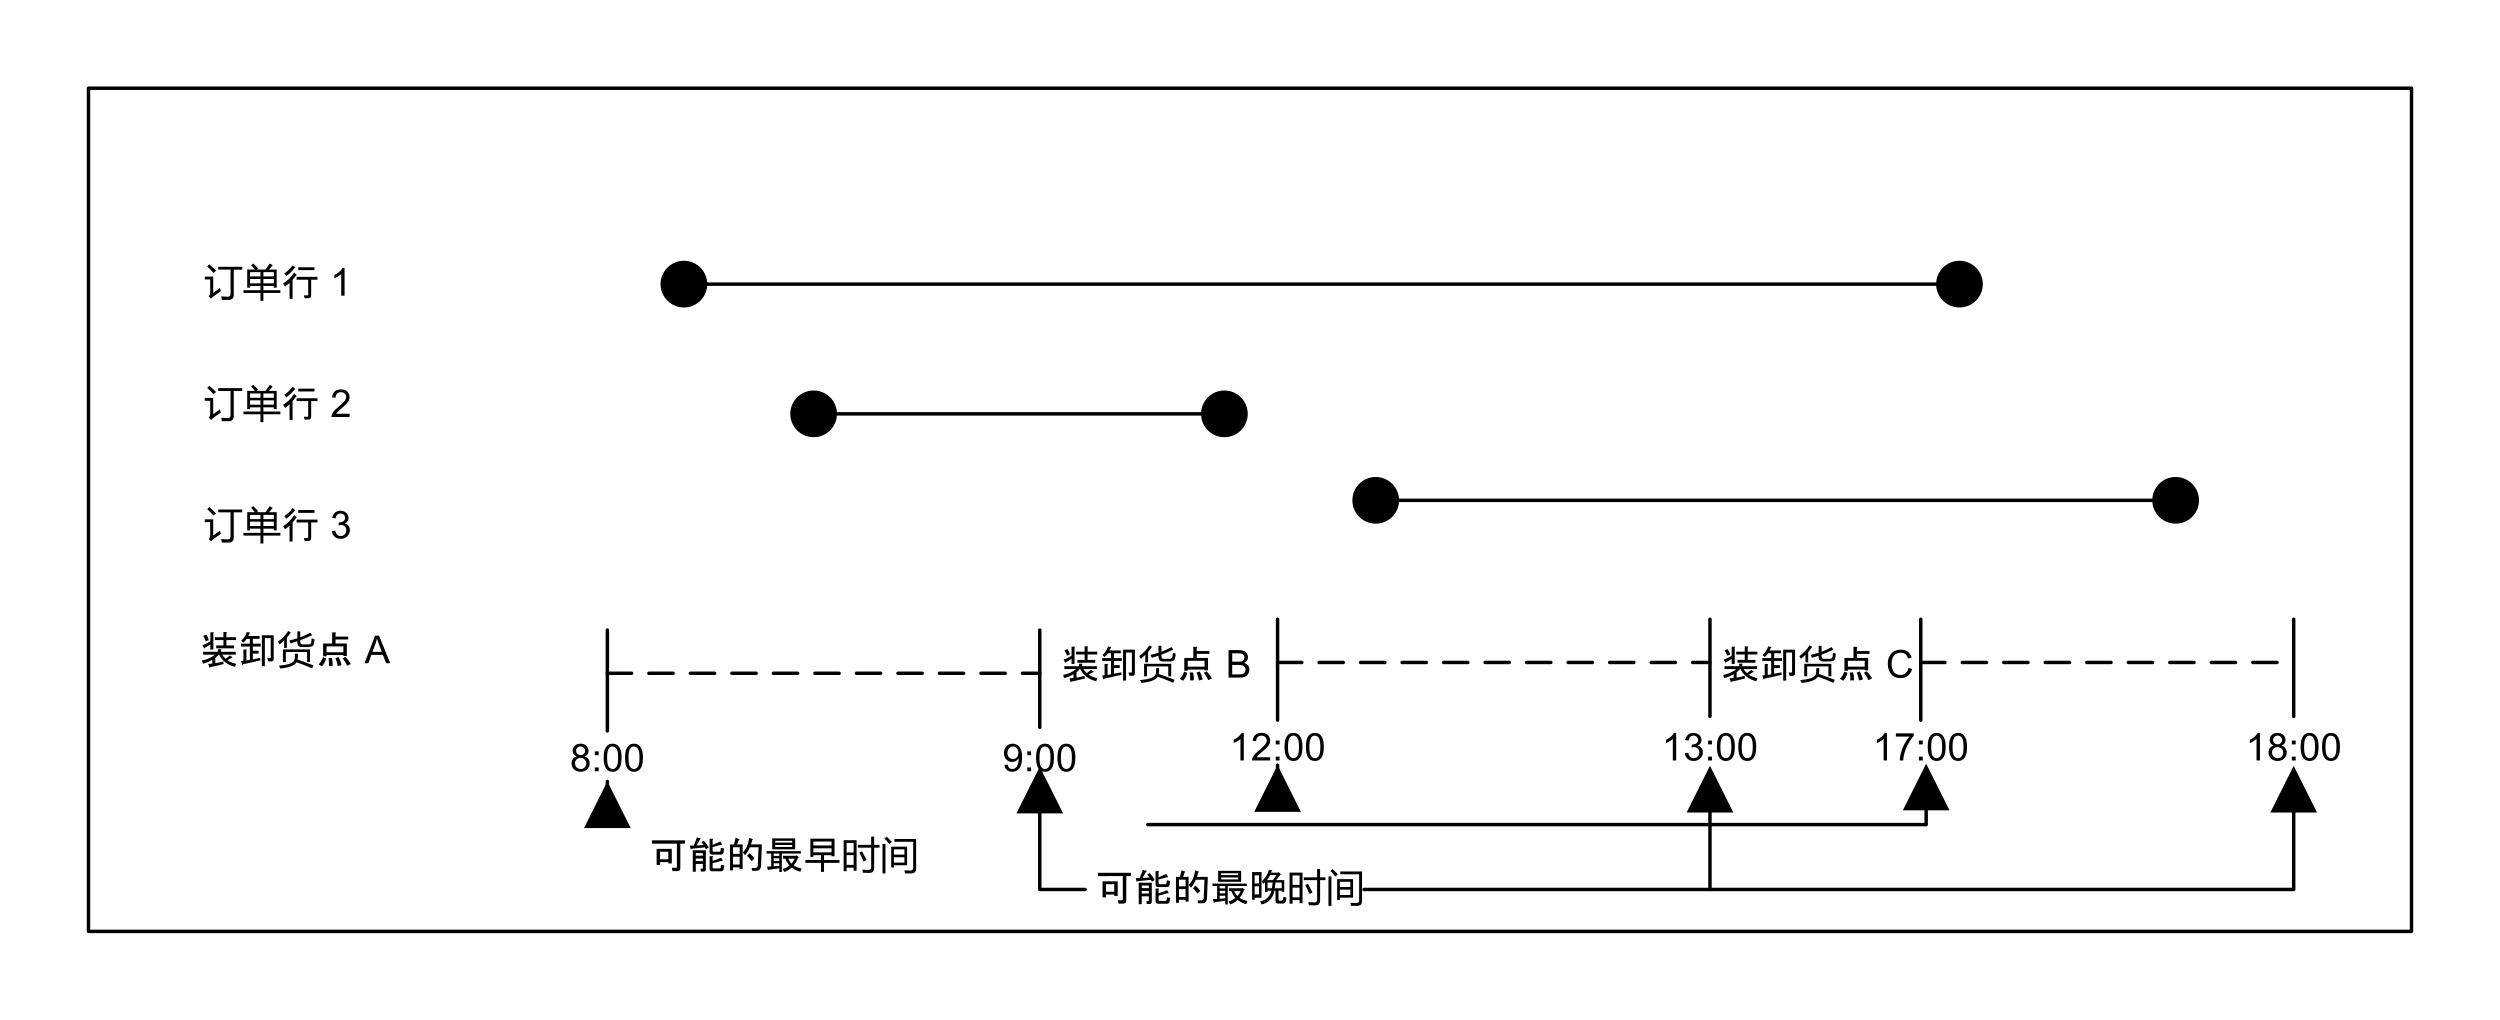 <?xml version="1.0" encoding="UTF-8" standalone="no"?>
<!-- Generated by Microsoft Visio, SVG Export aak1564997382588.svg Page-1 -->

<svg
   width="7.226in"
   height="2.947in"
   viewBox="0 0 520.24 212.22"
   xml:space="preserve"
   color-interpolation-filters="sRGB"
   class="st11"
   version="1.1"
   id="svg1133668"
   sodipodi:docname="orv1614765626867.svg"
   inkscape:version="1.1.1 (3bf5ae0d25, 2021-09-20)"
   xmlns:inkscape="http://www.inkscape.org/namespaces/inkscape"
   xmlns:sodipodi="http://sodipodi.sourceforge.net/DTD/sodipodi-0.dtd"
   xmlns:xlink="http://www.w3.org/1999/xlink"
   xmlns="http://www.w3.org/2000/svg"
   xmlns:svg="http://www.w3.org/2000/svg"
   xmlns:v="http://schemas.microsoft.com/visio/2003/SVGExtensions/"><sodipodi:namedview
   id="namedview1133670"
   pagecolor="#ffffff"
   bordercolor="#666666"
   borderopacity="1.0"
   inkscape:pageshadow="2"
   inkscape:pageopacity="0.0"
   inkscape:pagecheckerboard="0"
   inkscape:document-units="in"
   showgrid="false"
   inkscape:zoom="1.7270888"
   inkscape:cx="346.82641"
   inkscape:cy="141.2782"
   inkscape:window-width="1920"
   inkscape:window-height="974"
   inkscape:window-x="-11"
   inkscape:window-y="-11"
   inkscape:window-maximized="1"
   inkscape:current-layer="svg1133668" />
	<v:documentProperties
   v:langID="1033"
   v:viewMarkup="false">
		<v:userDefs>
			<v:ud
   v:nameU="msvConvertTheme" />
			<v:ud
   v:nameU="msvNoAutoConnect"
   v:val="VT0(1):26" />
		</v:userDefs>
	</v:documentProperties>

	<style
   type="text/css"
   id="style1133416">
	<![CDATA[
		.st1 {fill:#ffffff;stroke:#000000;stroke-linecap:round;stroke-linejoin:round;stroke-width:0.72}
		.st2 {fill:none;stroke:none;stroke-linecap:round;stroke-linejoin:round;stroke-width:0.72}
		.st3 {fill:#000000;font-family:Arial;font-size:0.667em}
		.st4 {marker-end:url(#mrkr10-21);marker-start:url(#mrkr10-19);stroke:#000000;stroke-linecap:round;stroke-linejoin:round;stroke-width:0.72}
		.st5 {fill:#000000;fill-opacity:1;stroke:#000000;stroke-opacity:1;stroke-width:0.222}
		.st6 {stroke:#000000;stroke-linecap:round;stroke-linejoin:round;stroke-width:0.72}
		.st7 {marker-start:url(#mrkr4-47);stroke:#000000;stroke-linecap:round;stroke-linejoin:round;stroke-width:0.72}
		.st8 {marker-end:url(#mrkr4-56);stroke:#000000;stroke-linecap:round;stroke-linejoin:round;stroke-width:0.72}
		.st9 {stroke:#000000;stroke-dasharray:5.04,3.6;stroke-linecap:round;stroke-linejoin:round;stroke-width:0.72}
		.st10 {marker-start:url(#mrkr4-117);stroke:#000000;stroke-linecap:round;stroke-linejoin:round;stroke-width:0.72}
		.st11 {fill:none;fill-rule:evenodd;font-size:12px;overflow:visible;stroke-linecap:square;stroke-miterlimit:3}
	]]>
	</style>

	<defs
   id="Markers">
		<g
   id="lend10">
			<path
   d="M 0 0.75 C -0.414 0.75 -0.75 0.414 -0.75 0 -0.75 -0.414 -0.414 -0.75 0 -0.75 0.414 -0.75 0.75 -0.414 0.75 0 0.75 0.414 0.414 0.75 0 0.75 Z "
   style="stroke:none"
   id="path1133418" />
		</g>
		<marker
   id="mrkr10-19"
   class="st5"
   v:arrowType="10"
   v:arrowSize="2"
   v:setback="2.875"
   refX="2.875"
   orient="auto"
   markerUnits="strokeWidth"
   overflow="visible">
			<use
   xlink:href="#lend10"
   transform="scale(4.5) "
   id="use1133421" />
		</marker>
		<marker
   id="mrkr10-21"
   class="st5"
   v:arrowType="10"
   v:arrowSize="2"
   v:setback="3.375"
   refX="-3.375"
   orient="auto"
   markerUnits="strokeWidth"
   overflow="visible">
			<use
   xlink:href="#lend10"
   transform="scale(-4.5,-4.5) "
   id="use1133424" />
		</marker>
		<g
   id="lend4">
			<path
   d="M 2 1 L 0 0 L 2 -1 L 2 1 "
   style="stroke:none"
   id="path1133427" />
		</g>
		<marker
   id="mrkr4-47"
   class="st5"
   v:arrowType="4"
   v:arrowSize="2"
   v:setback="8.5"
   refX="8.5"
   orient="auto"
   markerUnits="strokeWidth"
   overflow="visible">
			<use
   xlink:href="#lend4"
   transform="scale(4.5) "
   id="use1133430" />
		</marker>
		<marker
   id="mrkr4-56"
   class="st5"
   v:arrowType="4"
   v:arrowSize="2"
   v:setback="9"
   refX="-9"
   orient="auto"
   markerUnits="strokeWidth"
   overflow="visible">
			<use
   xlink:href="#lend4"
   transform="scale(-4.5,-4.5) "
   id="use1133433" />
		</marker>
		<marker
   id="mrkr4-117"
   class="st5"
   v:arrowType="4"
   v:arrowSize="2"
   v:setback="0"
   refX="0"
   orient="auto"
   markerUnits="strokeWidth"
   overflow="visible">
			<use
   xlink:href="#lend4"
   transform="scale(4.5) "
   id="use1133436" />
		</marker>
	</defs>
	<g
   v:mID="0"
   v:index="1"
   v:groupContext="foregroundPage"
   id="g1133666">
		<v:userDefs>
			<v:ud
   v:nameU="SchemeName"
   v:val="VT4(Network)" />
		</v:userDefs>
		<title
   id="title1133440">Page-1</title>
		<v:pageProperties
   v:drawingScale="12"
   v:pageScale="12"
   v:drawingUnits="16"
   v:shadowOffsetX="8.50394"
   v:shadowOffsetY="-8.50394" />
		<v:layer
   v:name="Flowchart"
   v:index="0" />
		<v:layer
   v:name="Network"
   v:index="1" />
		<v:layer
   v:name="Connector"
   v:index="2" />
		<g
   id="group37-1"
   transform="translate(18.36,-18.36)"
   v:mID="37"
   v:groupContext="group">
			<title
   id="title1133442">Sheet.37</title>
			<g
   id="shape1-2"
   v:mID="1"
   v:groupContext="shape"
   v:layerMember="0">
				<title
   id="title1133444">Process Rectangle.65</title>
				<v:custProps>
					<v:cp
   v:nameU="Cost"
   v:lbl="Cost"
   v:type="7"
   v:format="@"
   v:langID="1033" />
					<v:cp
   v:nameU="Duration"
   v:lbl="Duration"
   v:type="2"
   v:langID="1033" />
					<v:cp
   v:nameU="Resources"
   v:lbl="Resources"
   v:langID="1033" />
				</v:custProps>
				<v:userDefs>
					<v:ud
   v:nameU="visVersion"
   v:val="VT0(11):26" />
				</v:userDefs>
				<path
   id="rect1133446"
   class="st1"
   style="fill:#ffffff;stroke:#000000;stroke-width:0.72;stroke-linecap:round;stroke-linejoin:round"
   d="M 0,36.72 H 483.52 V 212.22 H 0 Z" />
			</g>
			<g
   id="shape2-4"
   v:mID="2"
   v:groupContext="shape"
   transform="translate(0,-125.719)">
				<title
   id="title1133449">Sheet.2</title>
				<desc
   id="desc1133451">Order line 1</desc>
				<v:textBlock
   v:margins="rect(4,4,4,4)"
   v:tabSpace="42.5197" />
				<v:textRect
   cx="45"
   cy="203.22"
   width="90"
   height="18" />
				<path
   id="rect1133453"
   class="st2"
   style="stroke-width:0.72;stroke-linecap:round;stroke-linejoin:round"
   d="m 0,194.22 h 90 v 18 H 0 Z" />
				<g
   aria-label="订单行 1"
   id="text1133455"
   class="st3"
   style="font-size:8px;font-family:Arial;fill:#000000"><path
     d="m 27.006,199.616 h 4.992 v 0.586 h -1.766 v 5.219 q 0,1.062 -1.047,1.07 -0.57,0 -1.43,0 -0.047,-0.289 -0.125,-0.719 0.781,0.07 1.352,0.07 0.586,0 0.586,-0.594 v -5.047 h -2.562 z m 0.375,4.391 q 0.078,0.398 0.156,0.688 -0.781,0.516 -1.57,1.117 -0.211,0.172 -0.453,0.43 l -0.492,-0.477 q 0.305,-0.289 0.305,-0.812 v -2.703 h -1.125 v -0.594 h 1.758 v 3.383 q 0.586,-0.398 1.422,-1.031 z m -2.227,-4.906 q 0.781,0.688 1.398,1.312 l -0.516,0.484 q -0.57,-0.656 -1.328,-1.367 z"
     style="font-size:8px;font-family:Arial;fill:#000000"
     id="path588809" /><path
     d="m 32.256,204.483 h 3.539 v -0.883 h -2.164 v 0.367 h -0.594 v -3.789 h 1.621 q -0.375,-0.438 -0.809,-0.898 l 0.445,-0.367 q 0.578,0.555 1.016,1.023 l -0.289,0.242 h 1.832 q 0.43,-0.57 0.871,-1.242 l 0.625,0.336 q -0.402,0.488 -0.777,0.906 h 1.598 v 3.789 h -0.594 v -0.367 h -2.172 v 0.883 h 3.539 v 0.562 h -3.539 v 1.648 h -0.609 v -1.648 h -3.539 z m 4.148,-1.43 h 2.172 v -0.906 h -2.172 z m -2.773,0 h 2.164 v -0.906 h -2.164 z m 4.945,-2.328 h -2.172 v 0.891 h 2.172 z m -4.945,0.891 h 2.164 v -0.891 h -2.164 z"
     style="font-size:8px;font-family:Arial;fill:#000000"
     id="path588811" /><path
     d="m 42.912,199.87 q -0.969,1.187 -1.781,1.656 l -0.375,-0.562 q 0.875,-0.5 1.75,-1.656 l 0.469,0.406 q 0.156,0.188 -0.062,0.156 z m -0.437,6.406 h -0.625 v -3.312 q -0.312,0.344 -0.937,0.75 l -0.406,-0.625 q 1.344,-0.812 2.281,-2.281 l 0.5,0.406 q 0.156,0.188 -0.062,0.156 -0.375,0.5 -0.75,0.969 z m 4.562,-6.562 v 0.594 h -3.375 v -0.594 z m -3.719,2.594 v -0.594 h 4.344 v 0.594 h -1.312 v 3.187 q 0,0.656 -0.531,0.656 h -0.844 l -0.125,-0.594 h 0.75 q 0.125,0 0.125,-0.125 v -3.125 z"
     style="font-size:8px;font-family:Arial;fill:#000000"
     id="path588813" /><path
     d="m 53.303,205.62 h -0.703 v -4.48 q -0.254,0.242 -0.668,0.484 -0.41,0.242 -0.738,0.363 v -0.68 q 0.59,-0.277 1.031,-0.672 0.441,-0.395 0.625,-0.766 h 0.453 z"
     style="font-size:8px;font-family:Arial;fill:#000000"
     id="path588815" /></g>			</g>
			<g
   id="shape3-7"
   v:mID="3"
   v:groupContext="shape"
   transform="translate(0,-100.462)">
				<title
   id="title1133458">Sheet.3</title>
				<desc
   id="desc1133460">Order line 2</desc>
				<v:textBlock
   v:margins="rect(4,4,4,4)"
   v:tabSpace="42.5197" />
				<v:textRect
   cx="45"
   cy="203.22"
   width="90"
   height="18" />
				<path
   id="rect1133462"
   class="st2"
   style="stroke-width:0.72;stroke-linecap:round;stroke-linejoin:round"
   d="m 0,194.22 h 90 v 18 H 0 Z" />
				<g
   aria-label="订单行 2"
   id="text1133464"
   class="st3"
   style="font-size:8px;font-family:Arial;fill:#000000"><path
     d="m 27.006,199.616 h 4.992 v 0.586 h -1.766 v 5.219 q 0,1.062 -1.047,1.07 -0.57,0 -1.43,0 -0.047,-0.289 -0.125,-0.719 0.781,0.07 1.352,0.07 0.586,0 0.586,-0.594 v -5.047 h -2.562 z m 0.375,4.391 q 0.078,0.398 0.156,0.688 -0.781,0.516 -1.57,1.117 -0.211,0.172 -0.453,0.43 l -0.492,-0.477 q 0.305,-0.289 0.305,-0.812 v -2.703 h -1.125 v -0.594 h 1.758 v 3.383 q 0.586,-0.398 1.422,-1.031 z m -2.227,-4.906 q 0.781,0.688 1.398,1.312 l -0.516,0.484 q -0.57,-0.656 -1.328,-1.367 z"
     style="font-size:8px;font-family:Arial;fill:#000000"
     id="path588819" /><path
     d="m 32.256,204.483 h 3.539 v -0.883 h -2.164 v 0.367 h -0.594 v -3.789 h 1.621 q -0.375,-0.438 -0.809,-0.898 l 0.445,-0.367 q 0.578,0.555 1.016,1.023 l -0.289,0.242 h 1.832 q 0.43,-0.57 0.871,-1.242 l 0.625,0.336 q -0.402,0.488 -0.777,0.906 h 1.598 v 3.789 h -0.594 v -0.367 h -2.172 v 0.883 h 3.539 v 0.562 h -3.539 v 1.648 h -0.609 v -1.648 h -3.539 z m 4.148,-1.43 h 2.172 v -0.906 h -2.172 z m -2.773,0 h 2.164 v -0.906 h -2.164 z m 4.945,-2.328 h -2.172 v 0.891 h 2.172 z m -4.945,0.891 h 2.164 v -0.891 h -2.164 z"
     style="font-size:8px;font-family:Arial;fill:#000000"
     id="path588821" /><path
     d="m 42.912,199.87 q -0.969,1.187 -1.781,1.656 l -0.375,-0.562 q 0.875,-0.5 1.75,-1.656 l 0.469,0.406 q 0.156,0.188 -0.062,0.156 z m -0.437,6.406 h -0.625 v -3.312 q -0.312,0.344 -0.937,0.75 l -0.406,-0.625 q 1.344,-0.812 2.281,-2.281 l 0.5,0.406 q 0.156,0.188 -0.062,0.156 -0.375,0.5 -0.75,0.969 z m 4.562,-6.562 v 0.594 h -3.375 v -0.594 z m -3.719,2.594 v -0.594 h 4.344 v 0.594 h -1.312 v 3.187 q 0,0.656 -0.531,0.656 h -0.844 l -0.125,-0.594 h 0.75 q 0.125,0 0.125,-0.125 v -3.125 z"
     style="font-size:8px;font-family:Arial;fill:#000000"
     id="path588823" /><path
     d="M 54.35,204.944 V 205.62 h -3.785 q -0.008,-0.254 0.082,-0.488 0.145,-0.387 0.461,-0.762 0.32,-0.375 0.922,-0.867 0.934,-0.766 1.262,-1.211 0.328,-0.449 0.328,-0.848 0,-0.418 -0.301,-0.703 -0.297,-0.289 -0.777,-0.289 -0.508,0 -0.812,0.305 -0.305,0.305 -0.309,0.844 l -0.723,-0.074 q 0.074,-0.809 0.559,-1.23 0.484,-0.426 1.301,-0.426 0.824,0 1.305,0.457 0.48,0.457 0.48,1.133 0,0.344 -0.141,0.676 -0.141,0.332 -0.469,0.699 -0.324,0.367 -1.082,1.008 -0.633,0.531 -0.812,0.723 -0.18,0.188 -0.297,0.379 z"
     style="font-size:8px;font-family:Arial;fill:#000000"
     id="path588825" /></g>			</g>
			<g
   id="shape4-10"
   v:mID="4"
   v:groupContext="shape"
   transform="translate(0,-75.205)">
				<title
   id="title1133467">Sheet.4</title>
				<desc
   id="desc1133469">Order line 3</desc>
				<v:textBlock
   v:margins="rect(4,4,4,4)"
   v:tabSpace="42.5197" />
				<v:textRect
   cx="45"
   cy="203.22"
   width="90"
   height="18" />
				<path
   id="rect1133471"
   class="st2"
   style="stroke-width:0.72;stroke-linecap:round;stroke-linejoin:round"
   d="m 0,194.22 h 90 v 18 H 0 Z" />
				<g
   aria-label="订单行 3"
   id="text1133473"
   class="st3"
   style="font-size:8px;font-family:Arial;fill:#000000"><path
     d="m 27.006,199.616 h 4.992 v 0.586 h -1.766 v 5.219 q 0,1.062 -1.047,1.07 -0.57,0 -1.43,0 -0.047,-0.289 -0.125,-0.719 0.781,0.07 1.352,0.07 0.586,0 0.586,-0.594 v -5.047 h -2.562 z m 0.375,4.391 q 0.078,0.398 0.156,0.688 -0.781,0.516 -1.57,1.117 -0.211,0.172 -0.453,0.43 l -0.492,-0.477 q 0.305,-0.289 0.305,-0.812 v -2.703 h -1.125 v -0.594 h 1.758 v 3.383 q 0.586,-0.398 1.422,-1.031 z m -2.227,-4.906 q 0.781,0.688 1.398,1.312 l -0.516,0.484 q -0.57,-0.656 -1.328,-1.367 z"
     style="font-size:8px;font-family:Arial;fill:#000000"
     id="path588829" /><path
     d="m 32.256,204.483 h 3.539 v -0.883 h -2.164 v 0.367 h -0.594 v -3.789 h 1.621 q -0.375,-0.438 -0.809,-0.898 l 0.445,-0.367 q 0.578,0.555 1.016,1.023 l -0.289,0.242 h 1.832 q 0.43,-0.57 0.871,-1.242 l 0.625,0.336 q -0.402,0.488 -0.777,0.906 h 1.598 v 3.789 h -0.594 v -0.367 h -2.172 v 0.883 h 3.539 v 0.562 h -3.539 v 1.648 h -0.609 v -1.648 h -3.539 z m 4.148,-1.43 h 2.172 v -0.906 h -2.172 z m -2.773,0 h 2.164 v -0.906 h -2.164 z m 4.945,-2.328 h -2.172 v 0.891 h 2.172 z m -4.945,0.891 h 2.164 v -0.891 h -2.164 z"
     style="font-size:8px;font-family:Arial;fill:#000000"
     id="path588831" /><path
     d="m 42.912,199.87 q -0.969,1.187 -1.781,1.656 l -0.375,-0.562 q 0.875,-0.5 1.75,-1.656 l 0.469,0.406 q 0.156,0.188 -0.062,0.156 z m -0.437,6.406 h -0.625 v -3.312 q -0.312,0.344 -0.937,0.75 l -0.406,-0.625 q 1.344,-0.812 2.281,-2.281 l 0.5,0.406 q 0.156,0.188 -0.062,0.156 -0.375,0.5 -0.75,0.969 z m 4.562,-6.562 v 0.594 h -3.375 v -0.594 z m -3.719,2.594 v -0.594 h 4.344 v 0.594 h -1.312 v 3.187 q 0,0.656 -0.531,0.656 h -0.844 l -0.125,-0.594 h 0.75 q 0.125,0 0.125,-0.125 v -3.125 z"
     style="font-size:8px;font-family:Arial;fill:#000000"
     id="path588833" /><path
     d="m 50.658,204.108 0.703,-0.094 q 0.121,0.598 0.41,0.863 0.293,0.262 0.711,0.262 0.496,0 0.836,-0.344 0.344,-0.344 0.344,-0.852 0,-0.484 -0.316,-0.797 -0.316,-0.316 -0.805,-0.316 -0.199,0 -0.496,0.078 l 0.078,-0.617 q 0.07,0.008 0.113,0.008 0.449,0 0.809,-0.234 0.359,-0.234 0.359,-0.723 0,-0.387 -0.262,-0.641 -0.262,-0.254 -0.676,-0.254 -0.41,0 -0.684,0.258 -0.273,0.258 -0.352,0.773 l -0.703,-0.125 q 0.129,-0.707 0.586,-1.094 0.457,-0.391 1.137,-0.391 0.469,0 0.863,0.203 0.395,0.199 0.602,0.547 0.211,0.348 0.211,0.738 0,0.371 -0.199,0.676 -0.199,0.305 -0.59,0.484 0.508,0.117 0.789,0.488 0.281,0.367 0.281,0.922 0,0.75 -0.547,1.273 -0.547,0.52 -1.383,0.52 -0.754,0 -1.254,-0.449 -0.496,-0.449 -0.566,-1.164 z"
     style="font-size:8px;font-family:Arial;fill:#000000"
     id="path588835" /></g>			</g>
			<g
   id="shape5-13"
   v:mID="5"
   v:groupContext="shape"
   transform="translate(126,-134.719)">
				<title
   id="title1133476">Sheet.5</title>
				<path
   d="M2.07 212.22 L2.43 212.22 L258.57 212.22"
   class="st4"
   id="path1133478" />
			</g>
			<g
   id="shape6-22"
   v:mID="6"
   v:groupContext="shape"
   transform="translate(153,-107.719)">
				<title
   id="title1133481">Sheet.6</title>
				<path
   d="M2.07 212.22 L2.43 212.22 L78.57 212.22"
   class="st4"
   id="path1133483" />
			</g>
			<g
   id="shape7-29"
   v:mID="7"
   v:groupContext="shape"
   transform="translate(270,-89.719)">
				<title
   id="title1133486">Sheet.7</title>
				<path
   d="M2.07 212.22 L2.43 212.22 L159.57 212.22"
   class="st4"
   id="path1133488" />
			</g>
			<g
   id="shape8-36"
   v:mID="8"
   v:groupContext="shape"
   transform="translate(320.22,149.501) rotate(90)">
				<title
   id="title1133491">Sheet.8</title>
				<path
   d="M0 212.22 L21 212.22"
   class="st6"
   id="path1133493" />
			</g>
			<g
   id="shape9-39"
   v:mID="9"
   v:groupContext="shape"
   transform="translate(410.22,149.501) rotate(90)">
				<title
   id="title1133496">Sheet.9</title>
				<path
   d="M0 212.22 L20.25 212.22"
   class="st6"
   id="path1133498" />
			</g>
			<g
   id="shape10-42"
   v:mID="10"
   v:groupContext="shape"
   transform="translate(198,-8.719)">
				<title
   id="title1133501">Sheet.10</title>
				<path
   d="M0 195.84 L0 196.2 L0 212.22 L9.45 212.22"
   class="st7"
   id="path1133503" />
			</g>
			<g
   id="shape11-48"
   v:mID="11"
   v:groupContext="shape"
   transform="translate(204.75,-4.219)">
				<title
   id="title1133506">Sheet.11</title>
				<desc
   id="desc1133508">Latest possible</desc>
				<v:textBlock
   v:margins="rect(4,4,4,4)"
   v:tabSpace="42.5197" />
				<v:textRect
   cx="31.5"
   cy="207.72"
   width="63"
   height="9" />
				<path
   id="rect1133510"
   class="st2"
   style="stroke-width:0.72;stroke-linecap:round;stroke-linejoin:round"
   d="m 0,203.22 h 63 v 9 H 0 Z" />
				<g
   aria-label="可能的最晚时间"
   id="text1133512"
   class="st3"
   style="font-size:8px;font-family:Arial;fill:#000000"><path
     d="m 5.351,204.245 h 6.875 v 0.688 h -0.969 v 5.125 q 0,0.594 -0.562,0.594 H 9.632 l -0.125,-0.687 h 0.906 q 0.125,0 0.125,-0.125 v -4.906 H 5.351 Z m 4.125,4.812 H 8.757 v -0.281 H 7.039 V 209.37 H 6.32 v -3.344 H 9.476 Z M 8.757,206.62 H 7.039 v 1.562 h 1.719 z"
     style="font-size:8px;font-family:Arial;fill:#000000"
     id="path588839" /><path
     d="m 16.132,204.308 q 0.594,0.656 1.062,1.437 l -0.594,0.344 -0.25,-0.375 -2.781,0.281 q -0.031,0.219 -0.156,0.094 l -0.187,-0.75 h 0.844 l 0.625,-1.687 0.781,0.188 q 0.125,0.125 -0.094,0.156 l -0.75,1.312 1.469,-0.094 -0.469,-0.625 z m -1.656,2.594 v 0.531 h 1.469 v -0.531 z m 0,1.125 v 0.531 h 1.469 v -0.531 z m 2.094,-1.719 v 3.937 q 0,0.5 -0.5,0.5 h -0.531 l -0.094,-0.594 h 0.406 q 0.094,0 0.094,-0.094 v -0.906 h -1.469 v 1.625 h -0.625 v -4.469 z m 1.375,1.219 q 0.25,0.031 0.031,0.187 v 0.812 l 1.781,-0.656 0.312,0.531 q 0.031,0.219 -0.187,0.094 l -1.906,0.5 v 0.875 q 0,0.219 0.187,0.219 h 1.25 q 0.219,0 0.25,-0.219 l 0.094,-0.531 0.656,0.125 -0.125,0.719 q -0.094,0.5 -0.531,0.5 h -1.844 q -0.562,0 -0.562,-0.531 v -2.625 z m 2,-2.469 q 0.031,0.219 -0.187,0.094 l -1.781,0.5 v 0.75 q 0,0.219 0.187,0.219 h 1.25 q 0.187,0 0.219,-0.25 l 0.062,-0.562 0.656,0.125 -0.062,0.688 q -0.062,0.594 -0.594,0.594 h -1.781 q -0.562,0 -0.562,-0.531 v -2.781 h 0.594 q 0.25,0.031 0.031,0.188 v 1.094 l 1.594,-0.687 z"
     style="font-size:8px;font-family:Arial;fill:#000000"
     id="path588841" /><path
     d="m 25.726,205.683 q -0.312,0.875 -1,1.656 l -0.469,-0.562 q 1.062,-1.062 1.344,-3.031 l 0.656,0.219 q 0.281,0.125 -0.031,0.188 -0.094,0.438 -0.25,0.938 h 2.25 l -0.156,4.25 q -0.031,1.25 -1,1.25 h -0.875 l -0.094,-0.594 h 0.812 q 0.437,0 0.469,-0.562 l 0.156,-3.75 z m 0.375,2.906 q -0.437,-0.625 -0.969,-1.125 l 0.531,-0.562 q 0.625,0.562 1,1.094 z m -3.687,-3.5 q 0.187,-0.594 0.344,-1.375 l 0.75,0.281 q 0.125,0.125 -0.094,0.156 -0.094,0.406 -0.344,0.938 h 1.156 v 5.156 H 23.601 V 209.87 h -1.375 v 0.625 h -0.625 v -5.406 z m 1.187,0.594 h -1.375 v 1.375 h 1.375 z m 0,1.969 h -1.375 v 1.625 h 1.375 z"
     style="font-size:8px;font-family:Arial;fill:#000000"
     id="path588843" /><path
     d="m 34.445,209.901 q -0.781,0.687 -1.562,0.937 l -0.344,-0.625 q 0.844,-0.25 1.437,-0.719 -0.562,-0.656 -0.875,-1.438 H 32.632 v -0.594 h 2.687 l 0.062,-0.125 0.531,0.406 q 0.031,0.125 -0.156,0.156 -0.344,0.906 -0.906,1.562 0.469,0.375 1.625,0.656 l -0.219,0.656 q -0.906,-0.188 -1.812,-0.875 z m -0.75,-1.844 q 0.406,0.781 0.719,1.031 0.281,-0.281 0.656,-1.031 z m -1.844,1.5 v -0.531 h -1.156 v 0.625 z m 0.531,1.281 h -0.531 v -0.781 l -2.187,0.312 q -0.156,0.219 -0.187,0.094 l -0.187,-0.75 0.875,-0.031 v -2.687 h -0.969 v -0.5 h 7.156 v 0.5 h -3.969 z m -2,-4.719 v -2.281 h 4.781 v 2.281 z m 0.312,0.875 v 0.5 h 1.156 v -0.5 z m 0,1 v 0.531 h 1.156 V 207.995 Z m 0.312,-2.781 v 0.406 h 3.531 v -0.406 z m 0,-0.875 v 0.375 h 3.531 v -0.375 z"
     style="font-size:8px;font-family:Arial;fill:#000000"
     id="path588845" /><path
     d="m 42.32,207.964 h -0.219 q -0.5,2.375 -2.656,2.875 l -0.344,-0.625 q 1.875,-0.375 2.375,-2.25 h -0.812 v 0.312 h -0.531 v -2.031 l -0.344,0.281 -0.344,-0.531 q 1.125,-0.906 1.5,-2.375 l 0.656,0.125 q 0.125,0.125 -0.094,0.156 l -0.125,0.312 h 1.406 l 0.125,-0.125 0.5,0.406 q 0.125,0.125 -0.094,0.156 l -0.875,1.125 h 1.687 v 2.406 h -0.531 v -0.219 h -0.656 v 1.844 q 0,0.25 0.219,0.25 h 0.375 q 0.281,0 0.344,-0.281 l 0.094,-0.531 0.625,0.188 -0.125,0.656 q -0.094,0.562 -0.75,0.562 h -0.906 q -0.5,0 -0.5,-0.531 z m -2.906,1.469 H 37.976 V 209.87 H 37.445 v -5.781 h 1.969 z m -1.437,-2.969 h 0.906 v -1.687 h -0.906 z m 0.906,2.281 v -1.687 h -0.906 v 1.687 z m 4.719,-2.469 H 42.32 l -0.156,1.188 h 1.437 z m -2.406,-1.562 q -0.344,0.75 -0.656,1.062 h 1.219 l 0.781,-1.062 z m 0.375,2.75 0.156,-1.188 h -1.062 v 1.188 z"
     style="font-size:8px;font-family:Arial;fill:#000000"
     id="path588847" /><path
     d="m 45.25,204.21 h 2.695 v 6.367 h -0.617 v -0.648 h -1.461 v 0.742 h -0.617 z m 2.953,0.984 h 2.773 v -1.727 h 0.625 v 1.727 h 1.109 v 0.578 h -1.109 v 4.203 q 0,1.047 -1,1.047 -0.453,0 -1.328,-0.023 -0.039,-0.281 -0.125,-0.656 0.82,0.062 1.281,0.062 0.547,0 0.547,-0.555 v -4.078 h -2.773 z m -2.336,4.156 h 1.461 v -2.023 h -1.461 z m 1.461,-4.562 h -1.461 v 1.977 h 1.461 z m 1.75,1.734 q 0.625,1.141 0.945,1.82 -0.203,0.094 -0.625,0.312 -0.305,-0.742 -0.875,-1.852 z"
     style="font-size:8px;font-family:Arial;fill:#000000"
     id="path588849" /><path
     d="m 55.148,205.561 h 3.312 v 3.867 h -2.75 v 0.484 h -0.562 z m 0.656,-1.008 v -0.586 h 4.531 v 6.187 q 0,0.984 -1.117,0.984 -0.453,0 -1.187,-0.016 -0.031,-0.234 -0.125,-0.633 0.648,0.047 1.234,0.047 0.586,0 0.586,-0.57 v -5.414 z m -2.461,0.461 h 0.609 v 6.125 h -0.609 z m 2.367,3.859 h 2.187 v -1.109 h -2.187 z m 2.187,-2.758 h -2.187 v 1.094 h 2.187 z m -4.148,-2.25 0.445,-0.398 q 0.594,0.562 1.102,1.094 l -0.508,0.445 q -0.477,-0.562 -1.039,-1.141 z"
     style="font-size:8px;font-family:Arial;fill:#000000"
     id="path588851" /></g>			</g>
			<g
   id="shape12-51"
   v:mID="12"
   v:groupContext="shape"
   transform="translate(265.5,-8.719)">
				<title
   id="title1133515">Sheet.12</title>
				<path
   d="M0 212.22 L193.5 212.22 L193.5 196.2"
   class="st8"
   id="path1133517" />
			</g>
			<g
   id="shape13-57"
   v:mID="13"
   v:groupContext="shape"
   transform="translate(125.28,203.501) rotate(-90)">
				<title
   id="title1133520">Sheet.13</title>
				<path
   d="M0 212.22 L16.02 212.22"
   class="st8"
   id="path1133522" />
			</g>
			<g
   id="shape14-62"
   v:mID="14"
   v:groupContext="shape"
   transform="translate(220.5,-22.219)">
				<title
   id="title1133525">Sheet.14</title>
				<path
   d="M0 212.22 L162 212.22 L162 209.25"
   class="st8"
   id="path1133527" />
			</g>
			<g
   id="shape15-67"
   v:mID="15"
   v:groupContext="shape"
   transform="translate(182.25,-28.969)">
				<title
   id="title1133530">Sheet.15</title>
				<desc
   id="desc1133532">9:00</desc>
				<v:textBlock
   v:margins="rect(4,4,4,4)"
   v:tabSpace="42.5197" />
				<v:textRect
   cx="15.75"
   cy="205.47"
   width="31.5"
   height="13.5" />
				<path
   id="rect1133534"
   class="st2"
   style="stroke-width:0.72;stroke-linecap:round;stroke-linejoin:round"
   d="m 0,198.72 h 31.5 v 13.5 H 0 Z" />
				<g
   aria-label="9:00"
   id="text1133536"
   class="st3"
   style="font-size:8px;font-family:Arial;fill:#000000"><path
     d="m 8.407,206.546 0.676,-0.062 q 0.086,0.477 0.328,0.691 0.242,0.215 0.621,0.215 0.324,0 0.566,-0.148 0.246,-0.148 0.402,-0.395 0.156,-0.25 0.262,-0.672 0.105,-0.422 0.105,-0.859 0,-0.047 -0.004,-0.141 -0.211,0.336 -0.578,0.547 -0.363,0.207 -0.789,0.207 -0.711,0 -1.203,-0.516 -0.492,-0.516 -0.492,-1.359 0,-0.871 0.512,-1.402 0.516,-0.531 1.289,-0.531 0.559,0 1.02,0.301 0.465,0.301 0.703,0.859 0.242,0.555 0.242,1.609 0,1.098 -0.238,1.75 -0.238,0.648 -0.711,0.988 -0.469,0.34 -1.102,0.34 -0.672,0 -1.098,-0.371 -0.426,-0.375 -0.512,-1.051 z m 2.879,-2.527 q 0,-0.605 -0.324,-0.961 -0.32,-0.355 -0.773,-0.355 -0.469,0 -0.816,0.383 -0.348,0.383 -0.348,0.992 0,0.547 0.328,0.891 0.332,0.34 0.816,0.34 0.488,0 0.801,-0.34 0.316,-0.344 0.316,-0.949 z"
     style="font-size:8px;font-family:Arial;fill:#000000"
     id="path588855" /><path
     d="m 13.142,204.522 v -0.801 h 0.801 v 0.801 z m 0,3.348 v -0.801 h 0.801 V 207.87 Z"
     style="font-size:8px;font-family:Arial;fill:#000000"
     id="path588857" /><path
     d="m 14.974,205.046 q 0,-1.016 0.207,-1.633 0.211,-0.621 0.621,-0.957 0.414,-0.336 1.039,-0.336 0.461,0 0.809,0.188 0.348,0.184 0.574,0.535 0.227,0.348 0.355,0.852 0.129,0.5 0.129,1.352 0,1.008 -0.207,1.629 -0.207,0.617 -0.621,0.957 -0.41,0.336 -1.039,0.336 -0.828,0 -1.301,-0.594 -0.566,-0.715 -0.566,-2.328 z m 0.723,0 q 0,1.41 0.328,1.879 0.332,0.465 0.816,0.465 0.484,0 0.812,-0.469 0.332,-0.469 0.332,-1.875 0,-1.414 -0.332,-1.879 -0.328,-0.465 -0.82,-0.465 -0.484,0 -0.773,0.41 -0.363,0.523 -0.363,1.934 z"
     style="font-size:8px;font-family:Arial;fill:#000000"
     id="path588859" /><path
     d="m 19.423,205.046 q 0,-1.016 0.207,-1.633 0.211,-0.621 0.621,-0.957 0.414,-0.336 1.039,-0.336 0.461,0 0.809,0.188 0.348,0.184 0.574,0.535 0.227,0.348 0.355,0.852 0.129,0.5 0.129,1.352 0,1.008 -0.207,1.629 -0.207,0.617 -0.621,0.957 -0.41,0.336 -1.039,0.336 -0.828,0 -1.301,-0.594 -0.566,-0.715 -0.566,-2.328 z m 0.723,0 q 0,1.41 0.328,1.879 0.332,0.465 0.816,0.465 0.484,0 0.812,-0.469 0.332,-0.469 0.332,-1.875 0,-1.414 -0.332,-1.879 -0.328,-0.465 -0.82,-0.465 -0.484,0 -0.773,0.41 -0.363,0.523 -0.363,1.934 z"
     style="font-size:8px;font-family:Arial;fill:#000000"
     id="path588861" /></g>			</g>
			<g
   id="shape16-70"
   v:mID="16"
   v:groupContext="shape"
   transform="translate(108,-53.719)">
				<title
   id="title1133539">Sheet.16</title>
				<path
   d="M0 212.22 L90 212.22"
   class="st9"
   id="path1133541" />
			</g>
			<g
   id="shape17-73"
   v:mID="17"
   v:groupContext="shape"
   transform="translate(92.25,-28.969)">
				<title
   id="title1133544">Sheet.17</title>
				<desc
   id="desc1133546">8:00</desc>
				<v:textBlock
   v:margins="rect(4,4,4,4)"
   v:tabSpace="42.5197" />
				<v:textRect
   cx="15.75"
   cy="205.47"
   width="31.5"
   height="13.5" />
				<path
   id="rect1133548"
   class="st2"
   style="stroke-width:0.72;stroke-linecap:round;stroke-linejoin:round"
   d="m 0,198.72 h 31.5 v 13.5 H 0 Z" />
				<g
   aria-label="8:00"
   id="text1133550"
   class="st3"
   style="font-size:8px;font-family:Arial;fill:#000000"><path
     d="m 9.384,204.765 q -0.437,-0.16 -0.648,-0.457 -0.211,-0.297 -0.211,-0.711 0,-0.625 0.449,-1.051 0.449,-0.426 1.195,-0.426 0.75,0 1.207,0.438 0.457,0.434 0.457,1.059 0,0.398 -0.211,0.695 -0.207,0.293 -0.633,0.453 0.527,0.172 0.801,0.555 0.277,0.383 0.277,0.914 0,0.734 -0.52,1.234 -0.52,0.5 -1.367,0.5 -0.848,0 -1.367,-0.5 -0.52,-0.504 -0.52,-1.254 0,-0.559 0.281,-0.934 0.285,-0.379 0.809,-0.516 z m -0.141,-1.191 q 0,0.406 0.262,0.664 0.262,0.258 0.68,0.258 0.406,0 0.664,-0.254 0.262,-0.258 0.262,-0.629 0,-0.387 -0.27,-0.648 -0.266,-0.266 -0.664,-0.266 -0.402,0 -0.668,0.258 -0.266,0.258 -0.266,0.617 z m -0.227,2.645 q 0,0.301 0.141,0.582 0.145,0.281 0.426,0.438 0.281,0.152 0.605,0.152 0.504,0 0.832,-0.324 0.328,-0.324 0.328,-0.824 0,-0.508 -0.34,-0.84 -0.336,-0.332 -0.844,-0.332 -0.496,0 -0.824,0.328 -0.324,0.328 -0.324,0.82 z"
     style="font-size:8px;font-family:Arial;fill:#000000"
     id="path588865" /><path
     d="m 13.142,204.522 v -0.801 h 0.801 v 0.801 z m 0,3.348 v -0.801 h 0.801 V 207.87 Z"
     style="font-size:8px;font-family:Arial;fill:#000000"
     id="path588867" /><path
     d="m 14.974,205.046 q 0,-1.016 0.207,-1.633 0.211,-0.621 0.621,-0.957 0.414,-0.336 1.039,-0.336 0.461,0 0.809,0.188 0.348,0.184 0.574,0.535 0.227,0.348 0.355,0.852 0.129,0.5 0.129,1.352 0,1.008 -0.207,1.629 -0.207,0.617 -0.621,0.957 -0.41,0.336 -1.039,0.336 -0.828,0 -1.301,-0.594 -0.566,-0.715 -0.566,-2.328 z m 0.723,0 q 0,1.41 0.328,1.879 0.332,0.465 0.816,0.465 0.484,0 0.812,-0.469 0.332,-0.469 0.332,-1.875 0,-1.414 -0.332,-1.879 -0.328,-0.465 -0.82,-0.465 -0.484,0 -0.773,0.41 -0.363,0.523 -0.363,1.934 z"
     style="font-size:8px;font-family:Arial;fill:#000000"
     id="path588869" /><path
     d="m 19.423,205.046 q 0,-1.016 0.207,-1.633 0.211,-0.621 0.621,-0.957 0.414,-0.336 1.039,-0.336 0.461,0 0.809,0.188 0.348,0.184 0.574,0.535 0.227,0.348 0.355,0.852 0.129,0.5 0.129,1.352 0,1.008 -0.207,1.629 -0.207,0.617 -0.621,0.957 -0.41,0.336 -1.039,0.336 -0.828,0 -1.301,-0.594 -0.566,-0.715 -0.566,-2.328 z m 0.723,0 q 0,1.41 0.328,1.879 0.332,0.465 0.816,0.465 0.484,0 0.812,-0.469 0.332,-0.469 0.332,-1.875 0,-1.414 -0.332,-1.879 -0.328,-0.465 -0.82,-0.465 -0.484,0 -0.773,0.41 -0.363,0.523 -0.363,1.934 z"
     style="font-size:8px;font-family:Arial;fill:#000000"
     id="path588871" /></g>			</g>
			<g
   id="shape18-76"
   v:mID="18"
   v:groupContext="shape"
   transform="translate(459.72,147.251) rotate(90)">
				<title
   id="title1133553">Sheet.18</title>
				<path
   d="M0 212.22 L21 212.22"
   class="st6"
   id="path1133555" />
			</g>
			<g
   id="shape19-79"
   v:mID="19"
   v:groupContext="shape"
   transform="translate(549.72,147.251) rotate(90)">
				<title
   id="title1133558">Sheet.19</title>
				<path
   d="M0 212.22 L20.25 212.22"
   class="st6"
   id="path1133560" />
			</g>
			<g
   id="shape20-82"
   v:mID="20"
   v:groupContext="shape"
   transform="translate(321.75,-31.219)">
				<title
   id="title1133563">Sheet.20</title>
				<desc
   id="desc1133565">13:00</desc>
				<v:textBlock
   v:margins="rect(4,4,4,4)"
   v:tabSpace="42.5197" />
				<v:textRect
   cx="15.75"
   cy="205.47"
   width="31.5"
   height="13.5" />
				<path
   id="rect1133567"
   class="st2"
   style="stroke-width:0.72;stroke-linecap:round;stroke-linejoin:round"
   d="m 0,198.72 h 31.5 v 13.5 H 0 Z" />
				<g
   aria-label="13:00"
   id="text1133569"
   class="st3"
   style="font-size:8px;font-family:Arial;fill:#000000"><path
     d="M 8.72,207.87 H 8.017 v -4.48 q -0.254,0.242 -0.668,0.484 -0.41,0.242 -0.738,0.363 v -0.68 q 0.59,-0.277 1.031,-0.672 0.441,-0.395 0.625,-0.766 h 0.453 z"
     style="font-size:8px;font-family:Arial;fill:#000000"
     id="path588875" /><path
     d="m 10.525,206.358 0.703,-0.094 q 0.121,0.598 0.41,0.863 0.293,0.262 0.711,0.262 0.496,0 0.836,-0.344 0.344,-0.344 0.344,-0.852 0,-0.484 -0.316,-0.797 -0.316,-0.316 -0.805,-0.316 -0.199,0 -0.496,0.078 l 0.078,-0.617 q 0.07,0.008 0.113,0.008 0.449,0 0.809,-0.234 0.359,-0.234 0.359,-0.723 0,-0.387 -0.262,-0.641 -0.262,-0.254 -0.676,-0.254 -0.41,0 -0.684,0.258 -0.273,0.258 -0.352,0.773 l -0.703,-0.125 q 0.129,-0.707 0.586,-1.094 0.457,-0.391 1.137,-0.391 0.469,0 0.863,0.203 0.395,0.199 0.602,0.547 0.211,0.348 0.211,0.738 0,0.371 -0.199,0.676 -0.199,0.305 -0.59,0.484 0.508,0.117 0.789,0.488 0.281,0.367 0.281,0.922 0,0.75 -0.547,1.273 -0.547,0.52 -1.383,0.52 -0.754,0 -1.254,-0.449 -0.496,-0.449 -0.566,-1.164 z"
     style="font-size:8px;font-family:Arial;fill:#000000"
     id="path588877" /><path
     d="m 15.361,204.522 v -0.801 h 0.801 v 0.801 z m 0,3.348 v -0.801 h 0.801 V 207.87 Z"
     style="font-size:8px;font-family:Arial;fill:#000000"
     id="path588879" /><path
     d="m 17.193,205.046 q 0,-1.016 0.207,-1.633 0.211,-0.621 0.621,-0.957 0.414,-0.336 1.039,-0.336 0.461,0 0.809,0.188 0.348,0.184 0.574,0.535 0.227,0.348 0.355,0.852 0.129,0.5 0.129,1.352 0,1.008 -0.207,1.629 -0.207,0.617 -0.621,0.957 -0.41,0.336 -1.039,0.336 -0.828,0 -1.301,-0.594 -0.566,-0.715 -0.566,-2.328 z m 0.723,0 q 0,1.41 0.328,1.879 0.332,0.465 0.816,0.465 0.484,0 0.812,-0.469 0.332,-0.469 0.332,-1.875 0,-1.414 -0.332,-1.879 -0.328,-0.465 -0.82,-0.465 -0.484,0 -0.773,0.41 -0.363,0.523 -0.363,1.934 z"
     style="font-size:8px;font-family:Arial;fill:#000000"
     id="path588881" /><path
     d="m 21.642,205.046 q 0,-1.016 0.207,-1.633 0.211,-0.621 0.621,-0.957 0.414,-0.336 1.039,-0.336 0.461,0 0.809,0.188 0.348,0.184 0.574,0.535 0.227,0.348 0.355,0.852 0.129,0.5 0.129,1.352 0,1.008 -0.207,1.629 -0.207,0.617 -0.621,0.957 -0.41,0.336 -1.039,0.336 -0.828,0 -1.301,-0.594 -0.566,-0.715 -0.566,-2.328 z m 0.723,0 q 0,1.41 0.328,1.879 0.332,0.465 0.816,0.465 0.484,0 0.812,-0.469 0.332,-0.469 0.332,-1.875 0,-1.414 -0.332,-1.879 -0.328,-0.465 -0.82,-0.465 -0.484,0 -0.773,0.41 -0.363,0.523 -0.363,1.934 z"
     style="font-size:8px;font-family:Arial;fill:#000000"
     id="path588883" /></g>			</g>
			<g
   id="shape21-85"
   v:mID="21"
   v:groupContext="shape"
   transform="translate(247.5,-55.969)">
				<title
   id="title1133572">Sheet.21</title>
				<path
   d="M0 212.22 L90 212.22"
   class="st9"
   id="path1133574" />
			</g>
			<g
   id="shape22-88"
   v:mID="22"
   v:groupContext="shape"
   transform="translate(231.75,-31.219)">
				<title
   id="title1133577">Sheet.22</title>
				<desc
   id="desc1133579">12:00</desc>
				<v:textBlock
   v:margins="rect(4,4,4,4)"
   v:tabSpace="42.5197" />
				<v:textRect
   cx="15.75"
   cy="205.47"
   width="31.5"
   height="13.5" />
				<path
   id="rect1133581"
   class="st2"
   style="stroke-width:0.72;stroke-linecap:round;stroke-linejoin:round"
   d="m 0,198.72 h 31.5 v 13.5 H 0 Z" />
				<g
   aria-label="12:00"
   id="text1133583"
   class="st3"
   style="font-size:8px;font-family:Arial;fill:#000000"><path
     d="M 8.72,207.87 H 8.017 v -4.48 q -0.254,0.242 -0.668,0.484 -0.41,0.242 -0.738,0.363 v -0.68 q 0.59,-0.277 1.031,-0.672 0.441,-0.395 0.625,-0.766 h 0.453 z"
     style="font-size:8px;font-family:Arial;fill:#000000"
     id="path588887" /><path
     d="M 14.217,207.194 V 207.87 h -3.785 q -0.008,-0.254 0.082,-0.488 0.145,-0.387 0.461,-0.762 0.32,-0.375 0.922,-0.867 0.934,-0.766 1.262,-1.211 0.328,-0.449 0.328,-0.848 0,-0.418 -0.301,-0.703 -0.297,-0.289 -0.777,-0.289 -0.508,0 -0.812,0.305 -0.305,0.305 -0.309,0.844 l -0.723,-0.074 q 0.074,-0.809 0.559,-1.23 0.484,-0.426 1.301,-0.426 0.824,0 1.305,0.457 0.48,0.457 0.48,1.133 0,0.344 -0.141,0.676 -0.141,0.332 -0.469,0.699 -0.324,0.367 -1.082,1.008 -0.633,0.531 -0.812,0.723 -0.18,0.188 -0.297,0.379 z"
     style="font-size:8px;font-family:Arial;fill:#000000"
     id="path588889" /><path
     d="m 15.361,204.522 v -0.801 h 0.801 v 0.801 z m 0,3.348 v -0.801 h 0.801 V 207.87 Z"
     style="font-size:8px;font-family:Arial;fill:#000000"
     id="path588891" /><path
     d="m 17.193,205.046 q 0,-1.016 0.207,-1.633 0.211,-0.621 0.621,-0.957 0.414,-0.336 1.039,-0.336 0.461,0 0.809,0.188 0.348,0.184 0.574,0.535 0.227,0.348 0.355,0.852 0.129,0.5 0.129,1.352 0,1.008 -0.207,1.629 -0.207,0.617 -0.621,0.957 -0.41,0.336 -1.039,0.336 -0.828,0 -1.301,-0.594 -0.566,-0.715 -0.566,-2.328 z m 0.723,0 q 0,1.41 0.328,1.879 0.332,0.465 0.816,0.465 0.484,0 0.812,-0.469 0.332,-0.469 0.332,-1.875 0,-1.414 -0.332,-1.879 -0.328,-0.465 -0.82,-0.465 -0.484,0 -0.773,0.41 -0.363,0.523 -0.363,1.934 z"
     style="font-size:8px;font-family:Arial;fill:#000000"
     id="path588893" /><path
     d="m 21.642,205.046 q 0,-1.016 0.207,-1.633 0.211,-0.621 0.621,-0.957 0.414,-0.336 1.039,-0.336 0.461,0 0.809,0.188 0.348,0.184 0.574,0.535 0.227,0.348 0.355,0.852 0.129,0.5 0.129,1.352 0,1.008 -0.207,1.629 -0.207,0.617 -0.621,0.957 -0.41,0.336 -1.039,0.336 -0.828,0 -1.301,-0.594 -0.566,-0.715 -0.566,-2.328 z m 0.723,0 q 0,1.41 0.328,1.879 0.332,0.465 0.816,0.465 0.484,0 0.812,-0.469 0.332,-0.469 0.332,-1.875 0,-1.414 -0.332,-1.879 -0.328,-0.465 -0.82,-0.465 -0.484,0 -0.773,0.41 -0.363,0.523 -0.363,1.934 z"
     style="font-size:8px;font-family:Arial;fill:#000000"
     id="path588895" /></g>			</g>
			<g
   id="shape23-91"
   v:mID="23"
   v:groupContext="shape"
   transform="translate(593.595,147.251) rotate(90)">
				<title
   id="title1133586">Sheet.23</title>
				<path
   d="M0 212.22 L21 212.22"
   class="st6"
   id="path1133588" />
			</g>
			<g
   id="shape24-94"
   v:mID="24"
   v:groupContext="shape"
   transform="translate(671.22,147.251) rotate(90)">
				<title
   id="title1133591">Sheet.24</title>
				<path
   d="M0 212.22 L20.25 212.22"
   class="st6"
   id="path1133593" />
			</g>
			<g
   id="shape25-97"
   v:mID="25"
   v:groupContext="shape"
   transform="translate(443.25,-31.219)">
				<title
   id="title1133596">Sheet.25</title>
				<desc
   id="desc1133598">18:00</desc>
				<v:textBlock
   v:margins="rect(4,4,4,4)"
   v:tabSpace="42.5197" />
				<v:textRect
   cx="15.75"
   cy="205.47"
   width="31.5"
   height="13.5" />
				<path
   id="rect1133600"
   class="st2"
   style="stroke-width:0.72;stroke-linecap:round;stroke-linejoin:round"
   d="m 0,198.72 h 31.5 v 13.5 H 0 Z" />
				<g
   aria-label="18:00"
   id="text1133602"
   class="st3"
   style="font-size:8px;font-family:Arial;fill:#000000"><path
     d="M 8.72,207.87 H 8.017 v -4.48 q -0.254,0.242 -0.668,0.484 -0.41,0.242 -0.738,0.363 v -0.68 q 0.59,-0.277 1.031,-0.672 0.441,-0.395 0.625,-0.766 h 0.453 z"
     style="font-size:8px;font-family:Arial;fill:#000000"
     id="path588899" /><path
     d="m 11.603,204.765 q -0.437,-0.16 -0.648,-0.457 -0.211,-0.297 -0.211,-0.711 0,-0.625 0.449,-1.051 0.449,-0.426 1.195,-0.426 0.75,0 1.207,0.438 0.457,0.434 0.457,1.059 0,0.398 -0.211,0.695 -0.207,0.293 -0.633,0.453 0.527,0.172 0.801,0.555 0.277,0.383 0.277,0.914 0,0.734 -0.52,1.234 -0.52,0.5 -1.367,0.5 -0.848,0 -1.367,-0.5 -0.52,-0.504 -0.52,-1.254 0,-0.559 0.281,-0.934 0.285,-0.379 0.809,-0.516 z m -0.141,-1.191 q 0,0.406 0.262,0.664 0.262,0.258 0.68,0.258 0.406,0 0.664,-0.254 0.262,-0.258 0.262,-0.629 0,-0.387 -0.27,-0.648 -0.266,-0.266 -0.664,-0.266 -0.402,0 -0.668,0.258 -0.266,0.258 -0.266,0.617 z m -0.227,2.645 q 0,0.301 0.141,0.582 0.145,0.281 0.426,0.438 0.281,0.152 0.605,0.152 0.504,0 0.832,-0.324 0.328,-0.324 0.328,-0.824 0,-0.508 -0.34,-0.84 -0.336,-0.332 -0.844,-0.332 -0.496,0 -0.824,0.328 -0.324,0.328 -0.324,0.82 z"
     style="font-size:8px;font-family:Arial;fill:#000000"
     id="path588901" /><path
     d="m 15.361,204.522 v -0.801 h 0.801 v 0.801 z m 0,3.348 v -0.801 h 0.801 V 207.87 Z"
     style="font-size:8px;font-family:Arial;fill:#000000"
     id="path588903" /><path
     d="m 17.193,205.046 q 0,-1.016 0.207,-1.633 0.211,-0.621 0.621,-0.957 0.414,-0.336 1.039,-0.336 0.461,0 0.809,0.188 0.348,0.184 0.574,0.535 0.227,0.348 0.355,0.852 0.129,0.5 0.129,1.352 0,1.008 -0.207,1.629 -0.207,0.617 -0.621,0.957 -0.41,0.336 -1.039,0.336 -0.828,0 -1.301,-0.594 -0.566,-0.715 -0.566,-2.328 z m 0.723,0 q 0,1.41 0.328,1.879 0.332,0.465 0.816,0.465 0.484,0 0.812,-0.469 0.332,-0.469 0.332,-1.875 0,-1.414 -0.332,-1.879 -0.328,-0.465 -0.82,-0.465 -0.484,0 -0.773,0.41 -0.363,0.523 -0.363,1.934 z"
     style="font-size:8px;font-family:Arial;fill:#000000"
     id="path588905" /><path
     d="m 21.642,205.046 q 0,-1.016 0.207,-1.633 0.211,-0.621 0.621,-0.957 0.414,-0.336 1.039,-0.336 0.461,0 0.809,0.188 0.348,0.184 0.574,0.535 0.227,0.348 0.355,0.852 0.129,0.5 0.129,1.352 0,1.008 -0.207,1.629 -0.207,0.617 -0.621,0.957 -0.41,0.336 -1.039,0.336 -0.828,0 -1.301,-0.594 -0.566,-0.715 -0.566,-2.328 z m 0.723,0 q 0,1.41 0.328,1.879 0.332,0.465 0.816,0.465 0.484,0 0.812,-0.469 0.332,-0.469 0.332,-1.875 0,-1.414 -0.332,-1.879 -0.328,-0.465 -0.82,-0.465 -0.484,0 -0.773,0.41 -0.363,0.523 -0.363,1.934 z"
     style="font-size:8px;font-family:Arial;fill:#000000"
     id="path588907" /></g>			</g>
			<g
   id="shape26-100"
   v:mID="26"
   v:groupContext="shape"
   transform="translate(381.375,-55.969)">
				<title
   id="title1133605">Sheet.26</title>
				<path
   d="M0 212.22 L77.62 212.22"
   class="st9"
   id="path1133607" />
			</g>
			<g
   id="shape27-103"
   v:mID="27"
   v:groupContext="shape"
   transform="translate(365.625,-31.219)">
				<title
   id="title1133610">Sheet.27</title>
				<desc
   id="desc1133612">17:00</desc>
				<v:textBlock
   v:margins="rect(4,4,4,4)"
   v:tabSpace="42.5197" />
				<v:textRect
   cx="15.75"
   cy="205.47"
   width="31.5"
   height="13.5" />
				<path
   id="rect1133614"
   class="st2"
   style="stroke-width:0.72;stroke-linecap:round;stroke-linejoin:round"
   d="m 0,198.72 h 31.5 v 13.5 H 0 Z" />
				<g
   aria-label="17:00"
   id="text1133616"
   class="st3"
   style="font-size:8px;font-family:Arial;fill:#000000"><path
     d="M 8.72,207.87 H 8.017 v -4.48 q -0.254,0.242 -0.668,0.484 -0.41,0.242 -0.738,0.363 v -0.68 q 0.59,-0.277 1.031,-0.672 0.441,-0.395 0.625,-0.766 h 0.453 z"
     style="font-size:8px;font-family:Arial;fill:#000000"
     id="path588911" /><path
     d="m 10.568,202.893 v -0.676 h 3.707 v 0.547 q -0.547,0.582 -1.086,1.547 -0.535,0.965 -0.828,1.984 -0.211,0.719 -0.27,1.574 h -0.723 q 0.012,-0.676 0.266,-1.633 0.254,-0.957 0.727,-1.844 0.477,-0.891 1.012,-1.5 z"
     style="font-size:8px;font-family:Arial;fill:#000000"
     id="path588913" /><path
     d="m 15.361,204.522 v -0.801 h 0.801 v 0.801 z m 0,3.348 v -0.801 h 0.801 V 207.87 Z"
     style="font-size:8px;font-family:Arial;fill:#000000"
     id="path588915" /><path
     d="m 17.193,205.046 q 0,-1.016 0.207,-1.633 0.211,-0.621 0.621,-0.957 0.414,-0.336 1.039,-0.336 0.461,0 0.809,0.188 0.348,0.184 0.574,0.535 0.227,0.348 0.355,0.852 0.129,0.5 0.129,1.352 0,1.008 -0.207,1.629 -0.207,0.617 -0.621,0.957 -0.41,0.336 -1.039,0.336 -0.828,0 -1.301,-0.594 -0.566,-0.715 -0.566,-2.328 z m 0.723,0 q 0,1.41 0.328,1.879 0.332,0.465 0.816,0.465 0.484,0 0.812,-0.469 0.332,-0.469 0.332,-1.875 0,-1.414 -0.332,-1.879 -0.328,-0.465 -0.82,-0.465 -0.484,0 -0.773,0.41 -0.363,0.523 -0.363,1.934 z"
     style="font-size:8px;font-family:Arial;fill:#000000"
     id="path588917" /><path
     d="m 21.642,205.046 q 0,-1.016 0.207,-1.633 0.211,-0.621 0.621,-0.957 0.414,-0.336 1.039,-0.336 0.461,0 0.809,0.188 0.348,0.184 0.574,0.535 0.227,0.348 0.355,0.852 0.129,0.5 0.129,1.352 0,1.008 -0.207,1.629 -0.207,0.617 -0.621,0.957 -0.41,0.336 -1.039,0.336 -0.828,0 -1.301,-0.594 -0.566,-0.715 -0.566,-2.328 z m 0.723,0 q 0,1.41 0.328,1.879 0.332,0.465 0.816,0.465 0.484,0 0.812,-0.469 0.332,-0.469 0.332,-1.875 0,-1.414 -0.332,-1.879 -0.328,-0.465 -0.82,-0.465 -0.484,0 -0.773,0.41 -0.363,0.523 -0.363,1.934 z"
     style="font-size:8px;font-family:Arial;fill:#000000"
     id="path588919" /></g>			</g>
			<g
   id="shape28-106"
   v:mID="28"
   v:groupContext="shape"
   transform="translate(211.5,-53.719)">
				<title
   id="title1133619">Sheet.28</title>
				<desc
   id="desc1133621">Stop B</desc>
				<v:textBlock
   v:margins="rect(4,4,4,4)"
   v:tabSpace="42.5197" />
				<v:textRect
   cx="18"
   cy="207.72"
   width="36"
   height="9" />
				<path
   id="rect1133623"
   class="st2"
   style="stroke-width:0.72;stroke-linecap:round;stroke-linejoin:round"
   d="m 0,203.22 h 36 v 9 H 0 Z" />
				<g
   aria-label="装卸货点 B"
   id="text1133625"
   class="st3"
   style="font-size:8px;font-family:Arial;fill:#000000"><path
     d="m -4.135,213.307 q -1.687,0.438 -2.75,0.625 -0.094,0.281 -0.187,0.094 l -0.25,-0.75 0.844,-0.094 v -0.781 q -0.875,0.562 -1.969,0.812 l -0.187,-0.656 q 1.594,-0.312 2.719,-1.219 H -8.385 V 210.745 h 3.062 v -0.531 h 0.594 q 0.25,0.031 0.031,0.188 v 0.344 h 3.094 v 0.594 h -2.812 q 0.281,0.5 0.719,0.844 l 0.906,-0.688 0.5,0.406 q 0.031,0.156 -0.156,0.094 l -0.844,0.5 q 0.5,0.469 1.781,0.75 l -0.25,0.625 q -2.281,-0.531 -3.312,-2.531 h -0.094 q -0.281,0.344 -0.687,0.688 V 213.12 q 0.812,-0.125 1.687,-0.375 z m -3.906,-3.406 q -0.031,0.219 -0.156,0.094 l -0.344,-0.625 q 0.719,-0.219 1.656,-0.812 v -1.875 h 0.594 q 0.25,0.031 0.031,0.188 v 3.406 h -0.625 v -1.062 q -0.656,0.438 -1.156,0.688 z m 4.469,-3.281 q 0.25,0.031 0.031,0.188 v 0.906 h 2 v 0.594 h -2 v 1.125 h 1.594 v 0.594 h -3.719 v -0.594 h 1.5 v -1.125 h -1.781 v -0.594 h 1.781 v -1.094 z m -4.187,0.562 q 0.406,0.469 0.531,1.125 l -0.594,0.25 q -0.219,-0.594 -0.531,-1.125 z"
     style="font-size:8px;font-family:Arial;fill:#000000"
     id="path588923" /><path
     d="m 0.615,212.558 0.719,-0.125 v -2.781 h -1.844 v -0.594 h 1.844 v -1 H 0.677 q -0.25,0.406 -0.687,0.781 l -0.437,-0.406 q 0.844,-0.781 1.156,-1.812 l 0.594,0.125 q 0.187,0.062 -0.062,0.188 -0.031,0.156 -0.25,0.531 H 3.365 v 0.594 H 1.959 v 1 h 1.625 v 0.594 H 1.959 v 0.875 H 3.146 V 211.12 H 1.959 v 1.188 l 1.5,-0.281 0.094,0.5 -3.625,0.812 q -0.187,0.281 -0.219,0.062 L -0.51,212.683 -0.01,212.62 v -2.344 h 0.656 q 0.156,0.031 -0.031,0.188 z M 6.302,212.245 q 0,0.5 -0.5,0.5 H 5.177 l -0.219,-0.688 h 0.594 q 0.125,0 0.125,-0.125 v -4.031 H 4.459 v 5.844 H 3.834 v -6.437 h 2.469 z"
     style="font-size:8px;font-family:Arial;fill:#000000"
     id="path588925" /><path
     d="m 9.537,208.405 q 0.883,-0.211 1.68,-0.469 v -1.437 h 0.609 v 1.227 q 1.156,-0.422 2.094,-0.961 l 0.367,0.523 q -1.187,0.578 -2.461,1.055 v 0.344 q 0,0.523 0.5,0.523 h 1.203 q 0.516,0 0.586,-0.453 0.055,-0.336 0.086,-0.828 0.289,0.125 0.609,0.227 -0.062,0.516 -0.133,0.867 -0.141,0.734 -1.078,0.734 h -1.391 q -0.992,0 -0.992,-0.969 v -0.227 q -0.687,0.234 -1.391,0.438 z M 8.216,210.241 H 13.857 v 2.609 h -0.609 v -2.062 H 8.826 v 2.062 H 8.216 Z m -1.016,-1.602 q 1.375,-1 2.102,-2.234 l 0.562,0.32 q -0.367,0.547 -0.82,1.062 v 2.156 H 8.466 v -1.555 q -0.437,0.422 -0.937,0.812 -0.148,-0.281 -0.328,-0.562 z m 3.531,2.508 h 0.609 q 0.008,0.914 -0.07,1.219 1.602,0.547 3.305,1.219 l -0.281,0.609 q -1.719,-0.742 -3.227,-1.273 -0.602,1.031 -3.383,1.305 -0.117,-0.258 -0.305,-0.594 2.687,-0.203 3.18,-1.07 0.188,-0.305 0.172,-1.414 z"
     style="font-size:8px;font-family:Arial;fill:#000000"
     id="path588927" /><path
     d="m 21.209,211.808 q 0.625,0.594 1.125,1.469 l -0.75,0.375 Q 21.146,212.714 20.646,212.12 Z m -1.437,0.031 q 0.531,0.875 0.625,1.687 l -0.781,0.188 Q 19.49,212.87 19.146,212.058 Z m -4.125,1.531 q 0.562,-0.562 0.906,-1.5 l 0.656,0.25 q -0.219,0.938 -0.875,1.656 z m 2.719,-1.344 q 0.25,0.594 0.187,1.656 l -0.75,0.031 q 0.031,-1.062 -0.094,-1.656 z m 2.437,-1.188 v -1.219 h -3.5 v 1.219 z m -1.656,-4.125 q 0.25,0.031 0.031,0.188 v 0.688 h 2.625 v 0.594 h -2.625 v 0.844 h 2.344 V 211.62 h -0.719 v -0.188 h -3.5 v 0.25 h -0.719 v -2.656 h 1.875 v -2.312 z"
     style="font-size:8px;font-family:Arial;fill:#000000"
     id="path588929" /><path
     d="m 25.798,213.12 v -5.727 h 2.148 q 0.656,0 1.051,0.176 0.398,0.172 0.621,0.535 0.227,0.359 0.227,0.754 0,0.367 -0.199,0.691 -0.199,0.324 -0.602,0.523 0.52,0.152 0.797,0.52 0.281,0.367 0.281,0.867 0,0.402 -0.172,0.75 -0.168,0.344 -0.418,0.531 -0.25,0.188 -0.629,0.285 -0.375,0.094 -0.922,0.094 z m 0.758,-3.32 h 1.238 q 0.504,0 0.723,-0.066 0.289,-0.086 0.434,-0.285 0.148,-0.199 0.148,-0.5 0,-0.285 -0.137,-0.5 -0.137,-0.219 -0.391,-0.297 -0.254,-0.082 -0.871,-0.082 h -1.145 z m 0,2.645 h 1.426 q 0.367,0 0.516,-0.027 0.262,-0.047 0.437,-0.156 0.176,-0.109 0.289,-0.316 0.113,-0.211 0.113,-0.484 0,-0.32 -0.164,-0.555 -0.164,-0.238 -0.457,-0.332 -0.289,-0.098 -0.836,-0.098 h -1.324 z"
     style="font-size:8px;font-family:Arial;fill:#000000"
     id="path588931" /></g>			</g>
			<g
   id="shape29-109"
   v:mID="29"
   v:groupContext="shape"
   transform="translate(347.625,-53.719)">
				<title
   id="title1133628">Sheet.29</title>
				<desc
   id="desc1133630">Stop C</desc>
				<v:textBlock
   v:margins="rect(4,4,4,4)"
   v:tabSpace="42.5197" />
				<v:textRect
   cx="18"
   cy="207.72"
   width="36"
   height="9" />
				<path
   id="rect1133632"
   class="st2"
   style="stroke-width:0.72;stroke-linecap:round;stroke-linejoin:round"
   d="m 0,203.22 h 36 v 9 H 0 Z" />
				<g
   aria-label="装卸货点 C"
   id="text1133634"
   class="st3"
   style="font-size:8px;font-family:Arial;fill:#000000"><path
     d="m -2.855,213.307 q -1.687,0.438 -2.75,0.625 -0.094,0.281 -0.187,0.094 l -0.25,-0.75 0.844,-0.094 v -0.781 q -0.875,0.562 -1.969,0.812 l -0.187,-0.656 q 1.594,-0.312 2.719,-1.219 H -7.105 V 210.745 h 3.062 v -0.531 h 0.594 q 0.25,0.031 0.031,0.188 v 0.344 h 3.094 v 0.594 H -3.136 q 0.281,0.5 0.719,0.844 l 0.906,-0.688 0.5,0.406 q 0.031,0.156 -0.156,0.094 l -0.844,0.5 q 0.5,0.469 1.781,0.75 l -0.25,0.625 q -2.281,-0.531 -3.312,-2.531 h -0.094 q -0.281,0.344 -0.687,0.688 V 213.12 q 0.812,-0.125 1.687,-0.375 z m -3.906,-3.406 q -0.031,0.219 -0.156,0.094 l -0.344,-0.625 q 0.719,-0.219 1.656,-0.812 v -1.875 h 0.594 q 0.25,0.031 0.031,0.188 v 3.406 h -0.625 v -1.062 q -0.656,0.438 -1.156,0.688 z m 4.469,-3.281 q 0.25,0.031 0.031,0.188 v 0.906 h 2 v 0.594 H -2.261 v 1.125 h 1.594 v 0.594 H -4.386 v -0.594 h 1.5 v -1.125 H -4.668 v -0.594 h 1.781 v -1.094 z m -4.187,0.562 q 0.406,0.469 0.531,1.125 l -0.594,0.25 q -0.219,-0.594 -0.531,-1.125 z"
     style="font-size:8px;font-family:Arial;fill:#000000"
     id="path588935" /><path
     d="m 1.895,212.558 0.719,-0.125 v -2.781 H 0.77 v -0.594 H 2.614 v -1 H 1.957 q -0.25,0.406 -0.687,0.781 l -0.437,-0.406 q 0.844,-0.781 1.156,-1.812 l 0.594,0.125 q 0.187,0.062 -0.062,0.188 -0.031,0.156 -0.25,0.531 h 2.375 v 0.594 H 3.239 v 1 h 1.625 v 0.594 H 3.239 v 0.875 H 4.426 V 211.12 H 3.239 v 1.188 l 1.5,-0.281 0.094,0.5 -3.625,0.812 q -0.187,0.281 -0.219,0.062 L 0.77,212.683 1.27,212.62 v -2.344 h 0.656 q 0.156,0.031 -0.031,0.188 z m 5.687,-0.312 q 0,0.5 -0.5,0.5 H 6.457 l -0.219,-0.688 h 0.594 q 0.125,0 0.125,-0.125 v -4.031 H 5.739 v 5.844 H 5.114 v -6.437 h 2.469 z"
     style="font-size:8px;font-family:Arial;fill:#000000"
     id="path588937" /><path
     d="m 10.817,208.405 q 0.883,-0.211 1.68,-0.469 v -1.437 h 0.609 v 1.227 q 1.156,-0.422 2.094,-0.961 l 0.367,0.523 q -1.187,0.578 -2.461,1.055 v 0.344 q 0,0.523 0.5,0.523 h 1.203 q 0.516,0 0.586,-0.453 0.055,-0.336 0.086,-0.828 0.289,0.125 0.609,0.227 -0.062,0.516 -0.133,0.867 -0.141,0.734 -1.078,0.734 h -1.391 q -0.992,0 -0.992,-0.969 v -0.227 q -0.687,0.234 -1.391,0.438 z m -1.32,1.836 h 5.641 v 2.609 h -0.609 v -2.062 h -4.422 v 2.062 H 9.496 Z M 8.481,208.64 q 1.375,-1 2.102,-2.234 l 0.562,0.32 q -0.367,0.547 -0.82,1.062 v 2.156 H 9.746 v -1.555 q -0.437,0.422 -0.937,0.812 -0.148,-0.281 -0.328,-0.562 z m 3.531,2.508 h 0.609 q 0.008,0.914 -0.07,1.219 1.602,0.547 3.305,1.219 l -0.281,0.609 q -1.719,-0.742 -3.227,-1.273 -0.602,1.031 -3.383,1.305 -0.117,-0.258 -0.305,-0.594 2.687,-0.203 3.18,-1.07 0.187,-0.305 0.172,-1.414 z"
     style="font-size:8px;font-family:Arial;fill:#000000"
     id="path588939" /><path
     d="m 22.489,211.808 q 0.625,0.594 1.125,1.469 l -0.75,0.375 Q 22.426,212.714 21.926,212.12 Z m -1.437,0.031 q 0.531,0.875 0.625,1.687 l -0.781,0.188 Q 20.77,212.87 20.426,212.058 Z m -4.125,1.531 q 0.562,-0.562 0.906,-1.5 l 0.656,0.25 q -0.219,0.938 -0.875,1.656 z m 2.719,-1.344 q 0.25,0.594 0.188,1.656 l -0.75,0.031 q 0.031,-1.062 -0.094,-1.656 z m 2.437,-1.188 v -1.219 h -3.5 v 1.219 z m -1.656,-4.125 q 0.25,0.031 0.031,0.188 v 0.688 h 2.625 v 0.594 h -2.625 v 0.844 h 2.344 V 211.62 h -0.719 v -0.188 h -3.5 v 0.25 h -0.719 v -2.656 h 1.875 v -2.312 z"
     style="font-size:8px;font-family:Arial;fill:#000000"
     id="path588941" /><path
     d="m 31.196,211.112 0.758,0.191 q -0.238,0.934 -0.859,1.426 -0.617,0.488 -1.512,0.488 -0.926,0 -1.508,-0.375 -0.578,-0.379 -0.883,-1.094 -0.301,-0.715 -0.301,-1.535 0,-0.895 0.34,-1.559 0.344,-0.668 0.973,-1.012 0.633,-0.348 1.391,-0.348 0.859,0 1.445,0.438 0.586,0.438 0.816,1.23 l -0.746,0.176 q -0.199,-0.625 -0.578,-0.91 -0.379,-0.285 -0.953,-0.285 -0.66,0 -1.105,0.316 -0.441,0.316 -0.621,0.852 -0.18,0.531 -0.18,1.098 0,0.73 0.211,1.277 0.215,0.543 0.664,0.812 0.449,0.27 0.973,0.27 0.637,0 1.078,-0.367 0.441,-0.367 0.598,-1.09 z"
     style="font-size:8px;font-family:Arial;fill:#000000"
     id="path588943" /></g>			</g>
			<g
   id="shape30-112"
   v:mID="30"
   v:groupContext="shape"
   transform="translate(459.72,177.626) rotate(90)">
				<title
   id="title1133637">Sheet.30</title>
				<path
   d="M0 212.22 L2.25 212.22"
   class="st10"
   id="path1133639" />
			</g>
			<g
   id="shape31-118"
   v:mID="31"
   v:groupContext="shape"
   transform="translate(320.22,181.001) rotate(90)">
				<title
   id="title1133642">Sheet.31</title>
				<path
   d="M0 212.22 L2.25 212.22"
   class="st10"
   id="path1133644" />
			</g>
			<g
   id="shape34-123"
   v:mID="34"
   v:groupContext="shape"
   transform="translate(20.25,-53.719)">
				<title
   id="title1133647">Sheet.34</title>
				<desc
   id="desc1133649">Stop A</desc>
				<v:textBlock
   v:margins="rect(4,4,4,4)"
   v:tabSpace="42.5197" />
				<v:textRect
   cx="18"
   cy="207.72"
   width="36"
   height="9" />
				<path
   id="rect1133651"
   class="st2"
   style="stroke-width:0.72;stroke-linecap:round;stroke-linejoin:round"
   d="m 0,203.22 h 36 v 9 H 0 Z" />
				<g
   aria-label="装卸货点 A"
   id="text1133653"
   class="st3"
   style="font-size:8px;font-family:Arial;fill:#000000"><path
     d="m 7.865,210.307 q -1.687,0.438 -2.75,0.625 -0.094,0.281 -0.187,0.094 l -0.25,-0.75 0.844,-0.094 v -0.781 q -0.875,0.562 -1.969,0.812 L 3.365,209.558 Q 4.959,209.245 6.084,208.339 H 3.615 V 207.745 h 3.062 v -0.531 h 0.594 q 0.25,0.031 0.031,0.188 v 0.344 h 3.094 v 0.594 H 7.584 q 0.281,0.5 0.719,0.844 l 0.906,-0.688 0.5,0.406 q 0.031,0.156 -0.156,0.094 l -0.844,0.5 q 0.5,0.469 1.781,0.75 l -0.25,0.625 q -2.281,-0.531 -3.312,-2.531 h -0.094 q -0.281,0.344 -0.687,0.688 V 210.12 q 0.812,-0.125 1.687,-0.375 z m -3.906,-3.406 q -0.031,0.219 -0.156,0.094 l -0.344,-0.625 q 0.719,-0.219 1.656,-0.812 v -1.875 H 5.709 q 0.25,0.031 0.031,0.188 v 3.406 H 5.115 v -1.062 q -0.656,0.438 -1.156,0.688 z m 4.469,-3.281 q 0.25,0.031 0.031,0.188 v 0.906 h 2 v 0.594 H 8.459 v 1.125 h 1.594 v 0.594 H 6.334 v -0.594 h 1.5 v -1.125 H 6.052 v -0.594 h 1.781 v -1.094 z m -4.187,0.562 q 0.406,0.469 0.531,1.125 l -0.594,0.25 q -0.219,-0.594 -0.531,-1.125 z"
     style="font-size:8px;font-family:Arial;fill:#000000"
     id="path588947" /><path
     d="m 12.615,209.558 0.719,-0.125 v -2.781 h -1.844 v -0.594 h 1.844 v -1 H 12.677 q -0.25,0.406 -0.687,0.781 l -0.437,-0.406 q 0.844,-0.781 1.156,-1.812 l 0.594,0.125 q 0.187,0.062 -0.062,0.188 -0.031,0.156 -0.25,0.531 h 2.375 v 0.594 h -1.406 v 1 h 1.625 v 0.594 h -1.625 v 0.875 H 15.146 V 208.12 h -1.187 v 1.188 l 1.5,-0.281 0.094,0.5 -3.625,0.812 q -0.187,0.281 -0.219,0.062 l -0.219,-0.719 0.5,-0.062 v -2.344 h 0.656 q 0.156,0.031 -0.031,0.188 z m 5.687,-0.312 q 0,0.5 -0.5,0.5 h -0.625 l -0.219,-0.688 h 0.594 q 0.125,0 0.125,-0.125 v -4.031 h -1.219 v 5.844 h -0.625 v -6.437 h 2.469 z"
     style="font-size:8px;font-family:Arial;fill:#000000"
     id="path588949" /><path
     d="m 21.537,205.405 q 0.883,-0.211 1.68,-0.469 v -1.437 h 0.609 v 1.227 q 1.156,-0.422 2.094,-0.961 l 0.367,0.523 q -1.187,0.578 -2.461,1.055 v 0.344 q 0,0.523 0.5,0.523 h 1.203 q 0.516,0 0.586,-0.453 0.055,-0.336 0.086,-0.828 0.289,0.125 0.609,0.227 -0.062,0.516 -0.133,0.867 -0.141,0.734 -1.078,0.734 h -1.391 q -0.992,0 -0.992,-0.969 v -0.227 q -0.687,0.234 -1.391,0.438 z m -1.32,1.836 h 5.641 v 2.609 h -0.609 v -2.062 h -4.422 v 2.062 h -0.609 z m -1.016,-1.602 q 1.375,-1 2.102,-2.234 l 0.562,0.32 q -0.367,0.547 -0.82,1.062 v 2.156 h -0.578 v -1.555 q -0.437,0.422 -0.937,0.812 -0.148,-0.281 -0.328,-0.562 z m 3.531,2.508 h 0.609 q 0.008,0.914 -0.07,1.219 1.602,0.547 3.305,1.219 l -0.281,0.609 q -1.719,-0.742 -3.227,-1.273 -0.602,1.031 -3.383,1.305 -0.117,-0.258 -0.305,-0.594 2.687,-0.203 3.18,-1.07 0.187,-0.305 0.172,-1.414 z"
     style="font-size:8px;font-family:Arial;fill:#000000"
     id="path588951" /><path
     d="m 33.209,208.808 q 0.625,0.594 1.125,1.469 l -0.75,0.375 Q 33.146,209.714 32.646,209.12 Z m -1.437,0.031 q 0.531,0.875 0.625,1.687 l -0.781,0.188 q -0.125,-0.844 -0.469,-1.656 z m -4.125,1.531 q 0.562,-0.562 0.906,-1.5 l 0.656,0.25 q -0.219,0.938 -0.875,1.656 z m 2.719,-1.344 q 0.25,0.594 0.187,1.656 l -0.75,0.031 q 0.031,-1.062 -0.094,-1.656 z m 2.437,-1.188 v -1.219 h -3.5 v 1.219 z m -1.656,-4.125 q 0.25,0.031 0.031,0.188 v 0.688 h 2.625 v 0.594 h -2.625 v 0.844 h 2.344 V 208.62 H 32.802 v -0.188 h -3.5 v 0.25 h -0.719 v -2.656 h 1.875 v -2.312 z"
     style="font-size:8px;font-family:Arial;fill:#000000"
     id="path588953" /><path
     d="m 37.201,210.12 2.199,-5.727 h 0.816 l 2.344,5.727 h -0.863 l -0.668,-1.734 H 38.634 L 38.005,210.12 Z m 1.652,-2.352 h 1.941 l -0.598,-1.586 q -0.273,-0.723 -0.406,-1.187 -0.109,0.551 -0.309,1.094 z"
     style="font-size:8px;font-family:Arial;fill:#000000"
     id="path588955" /></g>			</g>
			<g
   id="shape35-126"
   v:mID="35"
   v:groupContext="shape"
   transform="translate(114.75,-14.344)">
				<title
   id="title1133656">Sheet.35</title>
				<desc
   id="desc1133658">Earliest possible</desc>
				<v:textBlock
   v:margins="rect(4,4,4,4)"
   v:tabSpace="42.5197" />
				<v:textRect
   cx="37.125"
   cy="206.595"
   width="74.25"
   height="11.25" />
				<path
   id="rect1133660"
   class="st2"
   style="stroke-width:0.72;stroke-linecap:round;stroke-linejoin:round"
   d="m 0,200.97 h 74.25 v 11.25 H 0 Z" />
				<g
   aria-label="可能的最早时间"
   id="text1133662"
   class="st3"
   style="font-size:8px;font-family:Arial;fill:#000000"><path
     d="m 2.531,207.615 h 6.875 v 0.688 H 8.437 v 5.125 q 0,0.594 -0.562,0.594 H 6.812 l -0.125,-0.687 h 0.906 q 0.125,0 0.125,-0.125 v -4.906 H 2.531 Z m 4.125,4.812 H 5.937 v -0.281 H 4.219 v 0.594 H 3.5 v -3.344 H 6.656 Z M 5.937,209.99 H 4.219 v 1.562 h 1.719 z"
     style="font-size:8px;font-family:Arial;fill:#000000"
     id="path588959" /><path
     d="m 13.312,207.678 q 0.594,0.656 1.062,1.437 l -0.594,0.344 -0.25,-0.375 -2.781,0.281 q -0.031,0.219 -0.156,0.094 l -0.188,-0.75 h 0.844 l 0.625,-1.687 0.781,0.188 q 0.125,0.125 -0.094,0.156 l -0.75,1.312 1.469,-0.094 -0.469,-0.625 z m -1.656,2.594 v 0.531 h 1.469 v -0.531 z m 0,1.125 v 0.531 h 1.469 v -0.531 z m 2.094,-1.719 v 3.937 q 0,0.5 -0.5,0.5 h -0.531 l -0.094,-0.594 h 0.406 q 0.094,0 0.094,-0.094 v -0.906 h -1.469 v 1.625 h -0.625 v -4.469 z m 1.375,1.219 q 0.25,0.031 0.031,0.188 v 0.812 l 1.781,-0.656 0.312,0.531 q 0.031,0.219 -0.187,0.094 l -1.906,0.5 v 0.875 q 0,0.219 0.188,0.219 h 1.25 q 0.219,0 0.25,-0.219 l 0.094,-0.531 0.656,0.125 -0.125,0.719 q -0.094,0.5 -0.531,0.5 h -1.844 q -0.562,0 -0.562,-0.531 v -2.625 z m 2,-2.469 q 0.031,0.219 -0.188,0.094 l -1.781,0.5 v 0.75 q 0,0.219 0.188,0.219 h 1.25 q 0.187,0 0.219,-0.25 l 0.062,-0.562 0.656,0.125 -0.062,0.688 q -0.062,0.594 -0.594,0.594 h -1.781 q -0.562,0 -0.562,-0.531 v -2.781 h 0.594 q 0.25,0.031 0.031,0.188 v 1.094 l 1.594,-0.688 z"
     style="font-size:8px;font-family:Arial;fill:#000000"
     id="path588961" /><path
     d="m 22.906,209.053 q -0.312,0.875 -1,1.656 l -0.469,-0.562 q 1.062,-1.062 1.344,-3.031 l 0.656,0.219 q 0.281,0.125 -0.031,0.188 -0.094,0.438 -0.25,0.938 h 2.25 l -0.156,4.25 q -0.031,1.25 -1,1.25 h -0.875 l -0.094,-0.594 h 0.812 q 0.437,0 0.469,-0.562 l 0.156,-3.75 z m 0.375,2.906 q -0.437,-0.625 -0.969,-1.125 l 0.531,-0.562 q 0.625,0.562 1,1.094 z m -3.687,-3.5 q 0.187,-0.594 0.344,-1.375 l 0.75,0.281 q 0.125,0.125 -0.094,0.156 -0.094,0.406 -0.344,0.938 h 1.156 v 5.156 h -0.625 v -0.375 h -1.375 v 0.625 h -0.625 v -5.406 z m 1.187,0.594 h -1.375 v 1.375 h 1.375 z m 0,1.969 h -1.375 v 1.625 h 1.375 z"
     style="font-size:8px;font-family:Arial;fill:#000000"
     id="path588963" /><path
     d="m 31.625,213.271 q -0.781,0.687 -1.562,0.937 l -0.344,-0.625 q 0.844,-0.25 1.437,-0.719 -0.562,-0.656 -0.875,-1.438 h -0.469 v -0.594 h 2.687 l 0.062,-0.125 0.531,0.406 q 0.031,0.125 -0.156,0.156 -0.344,0.906 -0.906,1.562 0.469,0.375 1.625,0.656 l -0.219,0.656 q -0.906,-0.188 -1.812,-0.875 z m -0.75,-1.844 q 0.406,0.781 0.719,1.031 0.281,-0.281 0.656,-1.031 z m -1.844,1.5 v -0.531 h -1.156 v 0.625 z m 0.531,1.281 h -0.531 v -0.781 L 26.844,213.74 q -0.156,0.219 -0.187,0.094 l -0.187,-0.75 0.875,-0.031 v -2.687 h -0.969 v -0.5 h 7.156 v 0.5 h -3.969 z m -2,-4.719 v -2.281 h 4.781 v 2.281 z m 0.312,0.875 v 0.5 h 1.156 v -0.5 z m 0,1 v 0.531 h 1.156 v -0.531 z m 0.312,-2.781 v 0.406 h 3.531 v -0.406 z m 0,-0.875 v 0.375 h 3.531 v -0.375 z"
     style="font-size:8px;font-family:Arial;fill:#000000"
     id="path588965" /><path
     d="m 39.906,210.928 v -0.219 h -1.562 v 1 h 3.219 v 0.594 h -3.219 v 1.875 h -0.625 v -1.875 h -3.25 v -0.594 h 3.25 v -1 h -1.594 v 0.344 h -0.625 v -3.781 h 5.031 v 3.656 z m 0,-2.25 v -0.812 h -3.781 v 0.812 z m 0,1.438 v -0.844 h -3.781 v 0.844 z"
     style="font-size:8px;font-family:Arial;fill:#000000"
     id="path588967" /><path
     d="m 42.43,207.58 h 2.695 v 6.367 H 44.508 v -0.648 h -1.461 v 0.742 h -0.617 z m 2.953,0.984 h 2.773 v -1.727 h 0.625 v 1.727 h 1.109 v 0.578 h -1.109 v 4.203 q 0,1.047 -1,1.047 -0.453,0 -1.328,-0.023 -0.039,-0.281 -0.125,-0.656 0.82,0.062 1.281,0.062 0.547,0 0.547,-0.555 v -4.078 h -2.773 z m -2.336,4.156 h 1.461 v -2.023 H 43.047 Z M 44.508,208.158 h -1.461 v 1.977 h 1.461 z m 1.75,1.734 q 0.625,1.141 0.945,1.82 -0.203,0.094 -0.625,0.312 -0.305,-0.742 -0.875,-1.852 z"
     style="font-size:8px;font-family:Arial;fill:#000000"
     id="path588969" /><path
     d="m 52.328,208.931 h 3.312 v 3.867 h -2.75 v 0.484 h -0.562 z m 0.656,-1.008 v -0.586 h 4.531 v 6.187 q 0,0.984 -1.117,0.984 -0.453,0 -1.187,-0.016 -0.031,-0.234 -0.125,-0.633 0.648,0.047 1.234,0.047 0.586,0 0.586,-0.57 v -5.414 z m -2.461,0.461 h 0.609 v 6.125 h -0.609 z m 2.367,3.859 h 2.187 v -1.109 h -2.187 z m 2.187,-2.758 h -2.187 v 1.094 h 2.187 z m -4.148,-2.25 0.445,-0.398 q 0.594,0.562 1.102,1.094 l -0.508,0.445 q -0.477,-0.562 -1.039,-1.141 z"
     style="font-size:8px;font-family:Arial;fill:#000000"
     id="path588971" /></g>			</g>
		</g>
	</g>
</svg>
